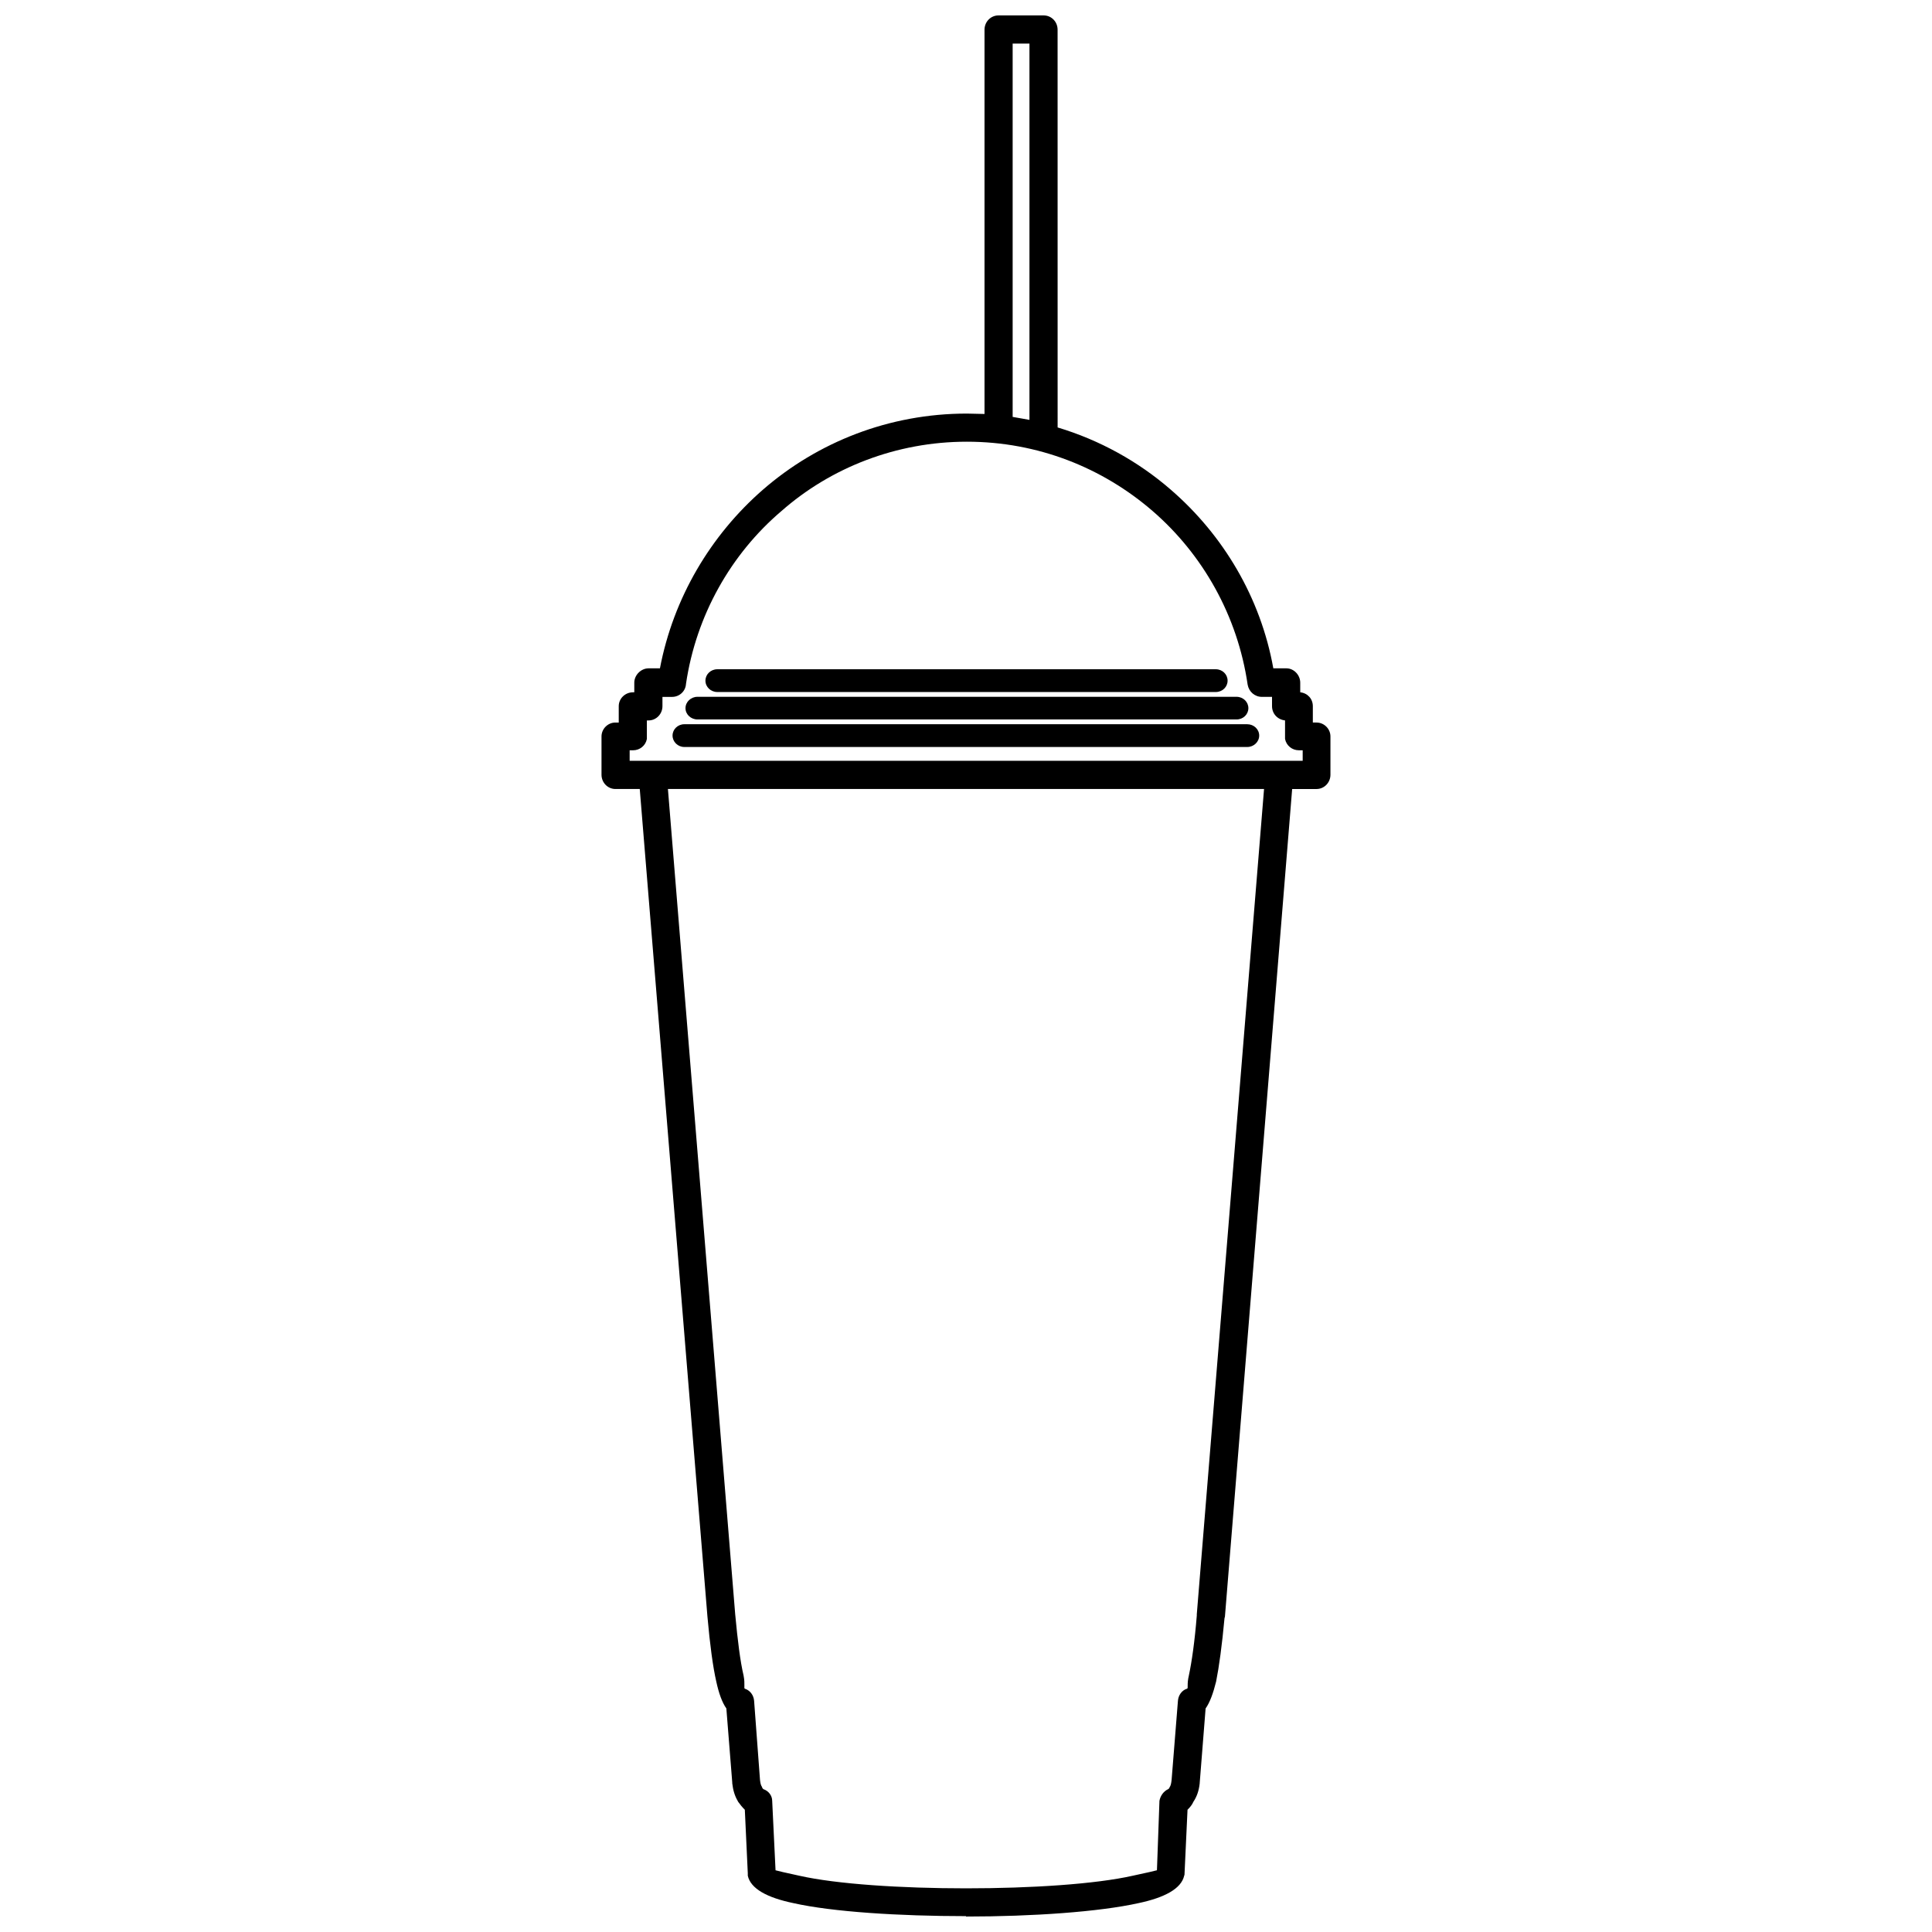 <?xml version="1.0" encoding="UTF-8"?>
<!-- Uploaded to: SVG Repo, www.svgrepo.com, Generator: SVG Repo Mixer Tools -->
<svg width="800px" height="800px" version="1.1" viewBox="144 144 512 512" xmlns="http://www.w3.org/2000/svg">
 <defs>
  <clipPath id="a">
   <path d="m303 148.09h194v503.81h-194z"/>
  </clipPath>
 </defs>
 <g clip-path="url(#a)">
  <path d="m492.91 335.48h-0.996v-4.336c0-1.898-1.328-3.457-3.34-3.68v-2.562c0-2.004-1.668-3.789-3.672-3.789h-3.461c-3.352-18.715-13.25-35.316-27.18-47.348-8.586-7.461-18.844-13.145-29.98-16.488l-0.008-105.4c0.008-2.121-1.66-3.789-3.66-3.789h-12.035c-2.004 0-3.672 1.668-3.672 3.789v101.83c-1.445 0-3.125-0.105-4.68-0.105-20.609 0-39.555 7.57-54.039 20.164-13.82 12.035-23.73 28.637-27.297 47.348h-3.012c-2 0-3.785 1.785-3.785 3.789v2.562h-0.328c-2.117 0-3.793 1.672-3.793 3.68v4.336h-0.895c-2 0-3.672 1.68-3.672 3.684v10.141c0 2.117 1.672 3.785 3.672 3.785h6.465l17.941 219.37c0.664 7.461 1.445 13.262 2.336 17.164 0.672 3.113 1.559 5.566 2.672 7.129l1.562 19.609v0.227c0.223 1.895 0.672 3.34 1.449 4.68l0.109 0.215c0.555 0.781 1.109 1.457 1.777 2.121l0.785 16.82v0.664c0.777 3.461 5.125 5.801 12.031 7.246 10.359 2.336 28.188 3.461 45.793 3.461v0.105c17.598 0 35.312-1.23 45.785-3.566 6.805-1.445 11.262-3.789 12.035-7.246 0.105-0.215 0.105-0.434 0.105-0.664l0.785-16.82c0.664-0.664 1.23-1.34 1.559-2.121 0.891-1.328 1.457-2.891 1.672-4.898v-0.105l1.562-19.723c1.117-1.562 2.012-4.016 2.785-7.129 0.781-3.906 1.559-9.582 2.227-16.82l0.105-0.344 17.82-219.37h6.465c2.012 0 3.68-1.668 3.68-3.785v-10.141c0.004-2.008-1.664-3.688-3.676-3.688zm-80.547-179.93h4.453v99.719c-1.441-0.227-3.008-0.559-4.453-0.785zm48.801 416.24v0.332c-0.555 6.914-1.328 12.254-2.109 15.93-0.562 2.348-0.105 3.352-0.457 3.461-1.438 0.434-2.328 1.785-2.434 3.223l-1.676 20.953c-0.105 0.891-0.215 1.559-0.562 2 0 0.215-0.215 0.332-0.324 0.441-1.23 0.555-2.109 1.785-2.336 3.125l-0.664 18.383c-0.348 0.105-2.676 0.664-6.359 1.438-9.926 2.242-26.965 3.352-44.23 3.352-17.16 0-34.32-1.109-44.234-3.352-3.574-0.766-5.914-1.32-6.254-1.43l-0.887-18.383c0-1.457-1.008-2.676-2.344-3.125-0.109-0.105-0.223-0.227-0.332-0.441v-0.109c-0.332-0.441-0.449-0.996-0.555-1.891l-1.562-20.953c-0.117-1.547-1.117-2.793-2.453-3.223-0.332-0.105 0.117-1.113-0.332-3.461-0.891-3.789-1.562-9.141-2.227-16.27l-17.828-218.7 157.98-0.004zm28.07-226.17h-178.37v-2.785h0.891c1.777 0 3.34-1.223 3.672-3.008v-4.906h0.449c2.004 0 3.68-1.668 3.68-3.785v-2.453h2.559c1.895 0 3.566-1.445 3.68-3.457 2.676-18.156 11.922-34.426 25.293-45.793 13.035-11.477 30.414-18.379 49.133-18.379 18.832 0 35.98 6.902 49.242 18.379 13.266 11.473 22.512 27.738 25.176 46.012 0.336 1.895 1.906 3.234 3.797 3.234h2.664v2.453c0 2 1.445 3.562 3.449 3.785v4.906c0.344 1.785 1.891 3.008 3.672 3.008h1.004v2.789z"/>
 </g>
 <path d="m334.1 327.39h132.1c1.734 0 3.125-1.328 3.125-3.012 0-1.672-1.391-3.019-3.125-3.019h-132.1c-1.738 0-3.152 1.344-3.152 3.019 0 1.684 1.418 3.012 3.152 3.012z"/>
 <path d="m328.84 334.66h142.86c1.742 0 3.133-1.328 3.133-2.996 0-1.648-1.391-3.004-3.133-3.004h-142.86c-1.734 0-3.176 1.355-3.176 3.004-0.004 1.672 1.441 2.996 3.176 2.996z"/>
 <path d="m474.54 335.93h-149.19c-1.723 0-3.117 1.344-3.117 3.004 0 1.641 1.391 3.027 3.117 3.027h149.19c1.742 0 3.16-1.379 3.16-3.027 0-1.66-1.422-3.004-3.16-3.004z"/>
</svg>